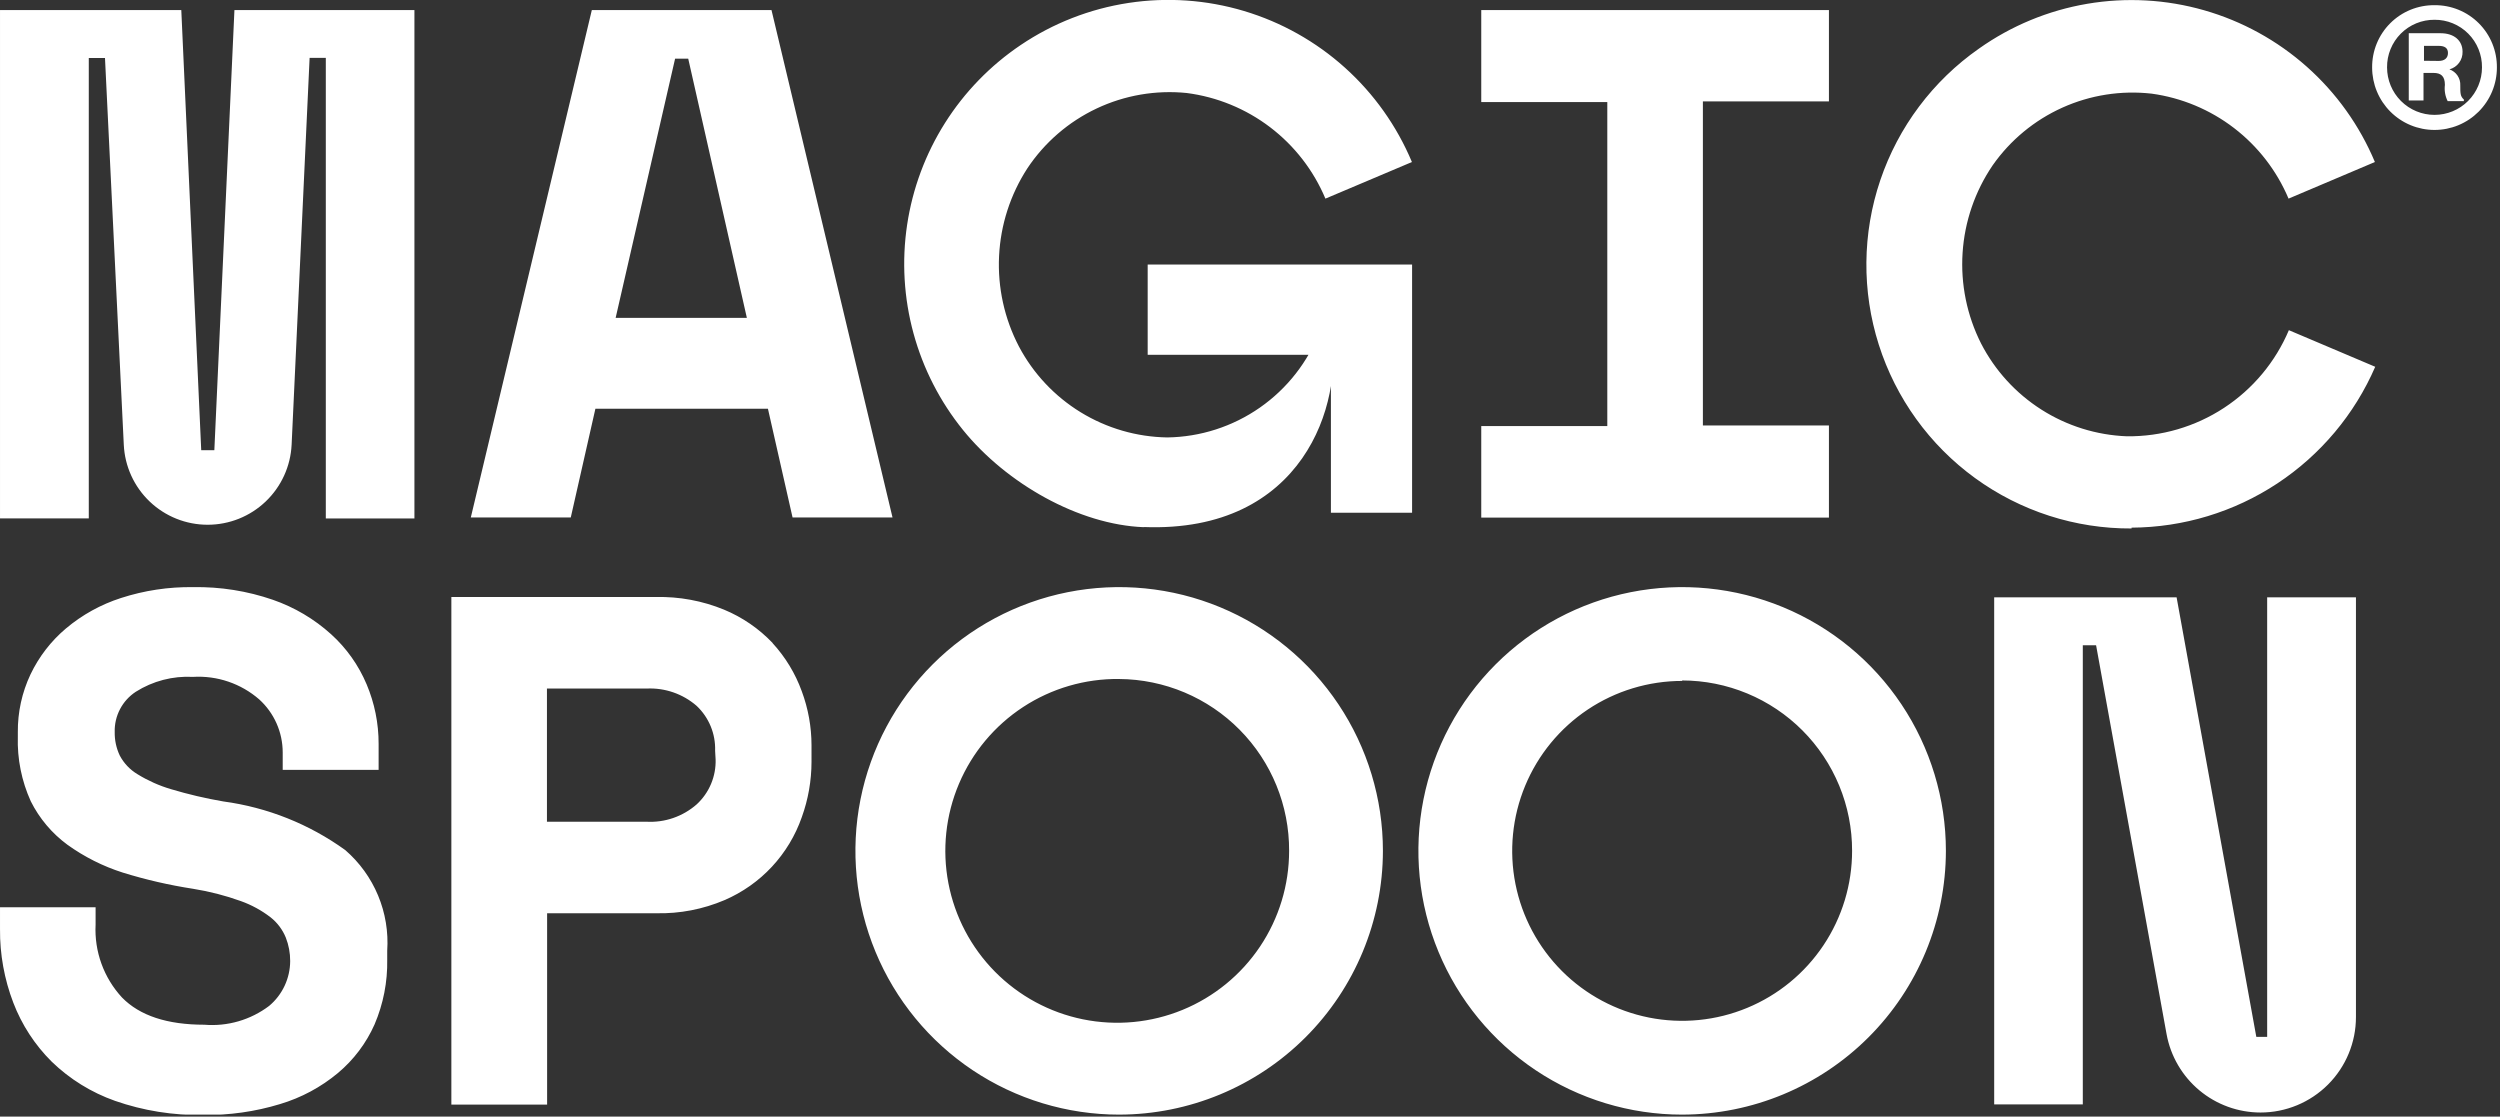 <svg fill="none" height="113" width="253" xmlns="http://www.w3.org/2000/svg"><rect width="100%" height="100%" fill="#333333" stroke="none"/><g clip-path="url(#clip0_11756_15900)"><path d="M59.893 1.017 47.646 52.367h10.116l2.492-11.001h17.461l2.492 11.001h10.116L78.075 1.017H59.893Zm2.41 31.151 6.017-26.233h1.328l5.935 26.233H62.303ZM23.725 1.017H41.94v51.449h-8.968V5.854h-1.639L29.512 45.006c-.105 2.182-1.046 4.24-2.627 5.748-1.581 1.508-3.681 2.35-5.866 2.351-2.186.002-4.288-.838-5.87-2.347-1.582-1.508-2.521-3.569-2.622-5.753L10.625 5.87H8.985V52.465H.001V1.017H18.347l2.017 44.546h1.328l2.033-44.546ZM215.714 53.482c-5.69.031-11.241-1.757-15.843-5.104-4.601-3.346-8.014-8.076-9.738-13.498-1.725-5.422-1.671-11.254.152-16.644 1.824-5.39 5.322-10.056 9.985-13.317 3.265-2.313 7.009-3.862 10.953-4.534 3.945-.672 7.99-.448 11.837.654 3.847 1.102 7.397 3.054 10.388 5.712 2.991 2.658 5.346 5.954 6.892 9.645l-8.739 3.705c-1.189-2.821-3.091-5.283-5.52-7.146-2.429-1.863-5.301-3.061-8.334-3.478-3.084-.348-6.206.141-9.036 1.416-2.83 1.275-5.265 3.289-7.048 5.83-1.788 2.627-2.841 5.685-3.048 8.857-.208 3.171.437 6.34 1.868 9.178 1.407 2.733 3.514 5.043 6.107 6.694 2.593 1.651 5.577 2.583 8.649 2.701 3.49.038 6.912-.963 9.832-2.875 2.919-1.912 5.204-4.65 6.563-7.864l8.739 3.705c-2.087 4.814-5.53 8.916-9.909 11.807-4.378 2.891-9.503 4.445-14.75 4.473v.082ZM39.186 96.225v.885c.042 2.252-.394 4.487-1.279 6.558-.844 1.901-2.111 3.584-3.705 4.919-1.723 1.437-3.72 2.508-5.87 3.148-2.518.767-5.14 1.138-7.771 1.098-3.034.056-6.054-.427-8.919-1.426-2.398-.846-4.584-2.199-6.411-3.968-1.703-1.692-3.028-3.726-3.886-5.968-.909-2.375-1.365-4.9-1.344-7.443v-2.213H9.674v1.754c-.068 1.346.133 2.692.592 3.959.459 1.267 1.166 2.429 2.081 3.42 1.792 1.836 4.569 2.754 8.329 2.754 2.345.194 4.68-.484 6.558-1.902.664-.556 1.2-1.251 1.568-2.035.368-.784.56-1.64.564-2.506.004-.813-.146-1.62-.443-2.377-.328-.805-.859-1.511-1.541-2.05-.909-.699-1.921-1.252-3-1.639-1.57-.566-3.189-.983-4.837-1.246-2.409-.371-4.787-.919-7.116-1.64-2.006-.639-3.898-1.591-5.607-2.82-1.565-1.151-2.835-2.657-3.705-4.394-.933-2.057-1.382-4.301-1.312-6.558v-.443c-.019-2.017.419-4.012 1.279-5.837.853-1.79 2.077-3.377 3.591-4.656 1.64-1.379 3.534-2.426 5.574-3.082 2.356-.763 4.82-1.134 7.296-1.099 2.743-.047 5.473.386 8.066 1.279 2.182.756 4.19 1.943 5.902 3.492 1.553 1.406 2.778 3.135 3.591 5.066.804 1.904 1.216 3.95 1.213 6.017v2.64h-9.706v-1.771c-.001-1.01-.213-2.009-.622-2.932-.409-.923-1.007-1.751-1.755-2.429-1.851-1.609-4.258-2.427-6.706-2.279-2.039-.11-4.062.417-5.787 1.508-.672.441-1.22 1.045-1.593 1.757-.373.712-.558 1.506-.538 2.309-.016.821.158 1.635.508 2.377.414.788 1.038 1.447 1.804 1.902 1.054.65 2.19 1.157 3.377 1.508 1.744.523 3.518.939 5.312 1.246 4.452.6 8.687 2.29 12.329 4.919 1.449 1.255 2.587 2.829 3.324 4.599.737 1.77 1.053 3.686.923 5.599Zm39.005-31.151c-1.385-1.458-3.061-2.608-4.919-3.377-2.188-.899-4.538-1.334-6.902-1.279H45.678v51.367h9.69V92.421h11.05c2.369.053 4.722-.4 6.902-1.328 1.814-.781 3.446-1.93 4.793-3.375 1.346-1.445 2.377-3.154 3.028-5.019.649-1.798.982-3.695.984-5.607V75.419c-.002-1.864-.335-3.712-.984-5.46-.653-1.802-1.656-3.457-2.951-4.869v-.016Zm-5.771 11.772c.026.853-.132 1.701-.463 2.488-.331.786-.827 1.492-1.455 2.07-1.404 1.231-3.235 1.861-5.099 1.754H55.351v-13.477h10.1c1.846-.087 3.655.541 5.05 1.754.616.581 1.101 1.287 1.423 2.07.322.783.474 1.626.446 2.472l.049.869ZM229.454 60.45h8.968v42.48c0 2.562-1.018 5.018-2.829 6.829-1.811 1.811-4.267 2.828-6.828 2.828-2.263-.001-4.454-.796-6.191-2.246-1.738-1.45-2.912-3.463-3.318-5.689l-7.132-39.349h-1.345v46.464h-8.968V60.45h18.461l8.067 44.481h1.098V60.434l.017.016Zm-44.366-8.066h-35.185v-9.263h12.756V10.329h-12.756V1.017h35.185v9.247h-12.756v32.791h12.756v9.329Zm-42.202-.492h-8.198V35.906h-18.543V26.774h26.758v25.101l-.017.016Zm-27.134 1.459c-6.558-.246-13.903-4.41-18.297-9.837-2.331-2.879-4.037-6.212-5.011-9.786-.974-3.574-1.193-7.312-.644-10.976.549-3.664 1.854-7.173 3.832-10.305 1.978-3.132 4.587-5.818 7.659-7.888 3.278-2.21 7.004-3.666 10.912-4.262 3.908-.596 7.899-.318 11.686.814 3.787 1.132 7.276 3.091 10.215 5.734 2.94 2.643 5.256 5.906 6.782 9.552l-8.755 3.705c-1.198-2.855-3.125-5.345-5.588-7.221-2.463-1.876-5.376-3.072-8.446-3.469-3.124-.316-6.276.225-9.115 1.566-2.84 1.34-5.26 3.429-7.002 6.042-1.73 2.659-2.722 5.731-2.874 8.9-.153 3.169.539 6.322 2.005 9.135 1.448 2.741 3.606 5.042 6.248 6.663 2.642 1.621 5.671 2.502 8.77 2.551 3.356-.048 6.62-1.1 9.373-3.02 2.752-1.92 4.867-4.62 6.072-7.752l1.131.115c1.279 7.148-2.771 20.347-18.953 19.724v.016ZM113.26 112.8c-5.279 0-10.44-1.565-14.829-4.498-4.389-2.933-7.811-7.102-9.831-11.979-2.02-4.877-2.549-10.244-1.519-15.422 1.03-5.178 3.572-9.934 7.305-13.667 3.733-3.733 8.489-6.275 13.666-7.305 5.178-1.03 10.545-.501 15.422 1.519 4.877 2.02 9.046 5.441 11.979 9.831s4.498 9.55 4.498 14.829c-.008 7.076-2.823 13.86-7.827 18.864-5.004 5.004-11.788 7.819-18.864 7.827Zm0-44.087c-3.449-.039-6.831.948-9.718 2.836-2.886 1.888-5.146 4.591-6.493 7.766-1.347 3.175-1.72 6.679-1.071 10.066.649 3.387 2.29 6.505 4.715 8.958 2.425 2.452 5.524 4.129 8.903 4.816 3.38.687 6.888.355 10.078-.956 3.19-1.311 5.918-3.54 7.839-6.405 1.92-2.865 2.945-6.236 2.945-9.684.022-4.586-1.776-8.994-5.001-12.255-3.224-3.261-7.611-5.11-12.197-5.14ZM170.234 112.8c-5.28 0-10.44-1.565-14.829-4.498-4.39-2.933-7.811-7.102-9.831-11.979-2.021-4.877-2.549-10.244-1.519-15.422 1.03-5.178 3.572-9.934 7.305-13.667 3.733-3.733 8.489-6.275 13.666-7.305 5.178-1.03 10.545-.501 15.422 1.519 4.877 2.02 9.046 5.441 11.979 9.831s4.498 9.55 4.498 14.829c-.008 7.076-2.823 13.86-7.827 18.864-5.004 5.004-11.788 7.819-18.864 7.827Zm0-43.89c-3.402 0-6.727 1.009-9.556 2.898-2.828 1.89-5.032 4.576-6.334 7.719-1.302 3.143-1.642 6.601-.979 9.937.664 3.336 2.302 6.401 4.707 8.806 2.406 2.405 5.47 4.043 8.806 4.707 3.336.664 6.795.323 9.937-.979 3.143-1.301 5.829-3.506 7.719-6.334 1.89-2.828 2.898-6.154 2.898-9.555.005-2.262-.437-4.503-1.299-6.594-.862-2.091-2.128-3.992-3.725-5.594-1.598-1.602-3.495-2.873-5.584-3.741-2.089-.868-4.328-1.316-6.59-1.318v.049ZM246.374.525c.831-.009 1.656.149 2.425.463.77.314 1.47.779 2.058 1.367.587.588 1.052 1.287 1.366 2.057.314.77.472 1.595.463 2.426 0 .829-.163 1.65-.481 2.416-.317.766-.782 1.462-1.368 2.048-.586.586-1.282 1.051-2.048 1.368-.766.317-1.586.48-2.415.48s-1.65-.163-2.416-.48-1.462-.782-2.048-1.368c-.586-.586-1.051-1.282-1.368-2.048-.317-.766-.481-1.587-.481-2.416-.008-.831.149-1.656.463-2.426.314-.77.779-1.469 1.367-2.057.588-.588 1.287-1.053 2.057-1.367.769-.314 1.594-.471 2.426-.463Zm0 1.476c-.634-.004-1.262.117-1.848.358-.586.241-1.118.596-1.565 1.045-.447.449-.8.982-1.039 1.569-.239.587-.359 1.215-.352 1.849 0 1.274.506 2.496 1.407 3.397.901.901 2.123 1.407 3.397 1.407 1.274 0 2.496-.506 3.396-1.407.901-.901 1.407-2.123 1.407-3.397.007-.633-.113-1.262-.352-1.849-.238-.587-.592-1.12-1.039-1.569-.447-.449-.979-.804-1.565-1.045-.586-.241-1.214-.363-1.847-.358Zm-2.558 1.361h3.164c1.41 0 2.23.771 2.23 1.869.013.404-.11.801-.352 1.126-.241.325-.585.558-.976.661.336.117.625.34.823.636.199.296.295.648.275 1.004 0 .771 0 1.098.361 1.41v.164h-1.639c-.252-.507-.349-1.078-.279-1.64 0-.885-.394-1.213-1.164-1.213h-1v2.787h-1.492V3.361h.049Zm2.984 2.804c.574 0 .934-.279.934-.803 0-.525-.36-.721-.934-.721h-1.492v1.508l1.492.016Z" fill="#ffffff"></path></g><defs><clipPath id="clip0_11756_15900"><path d="M0 0h252.685v112.8H0z" fill="white"></path></clipPath></defs></svg>